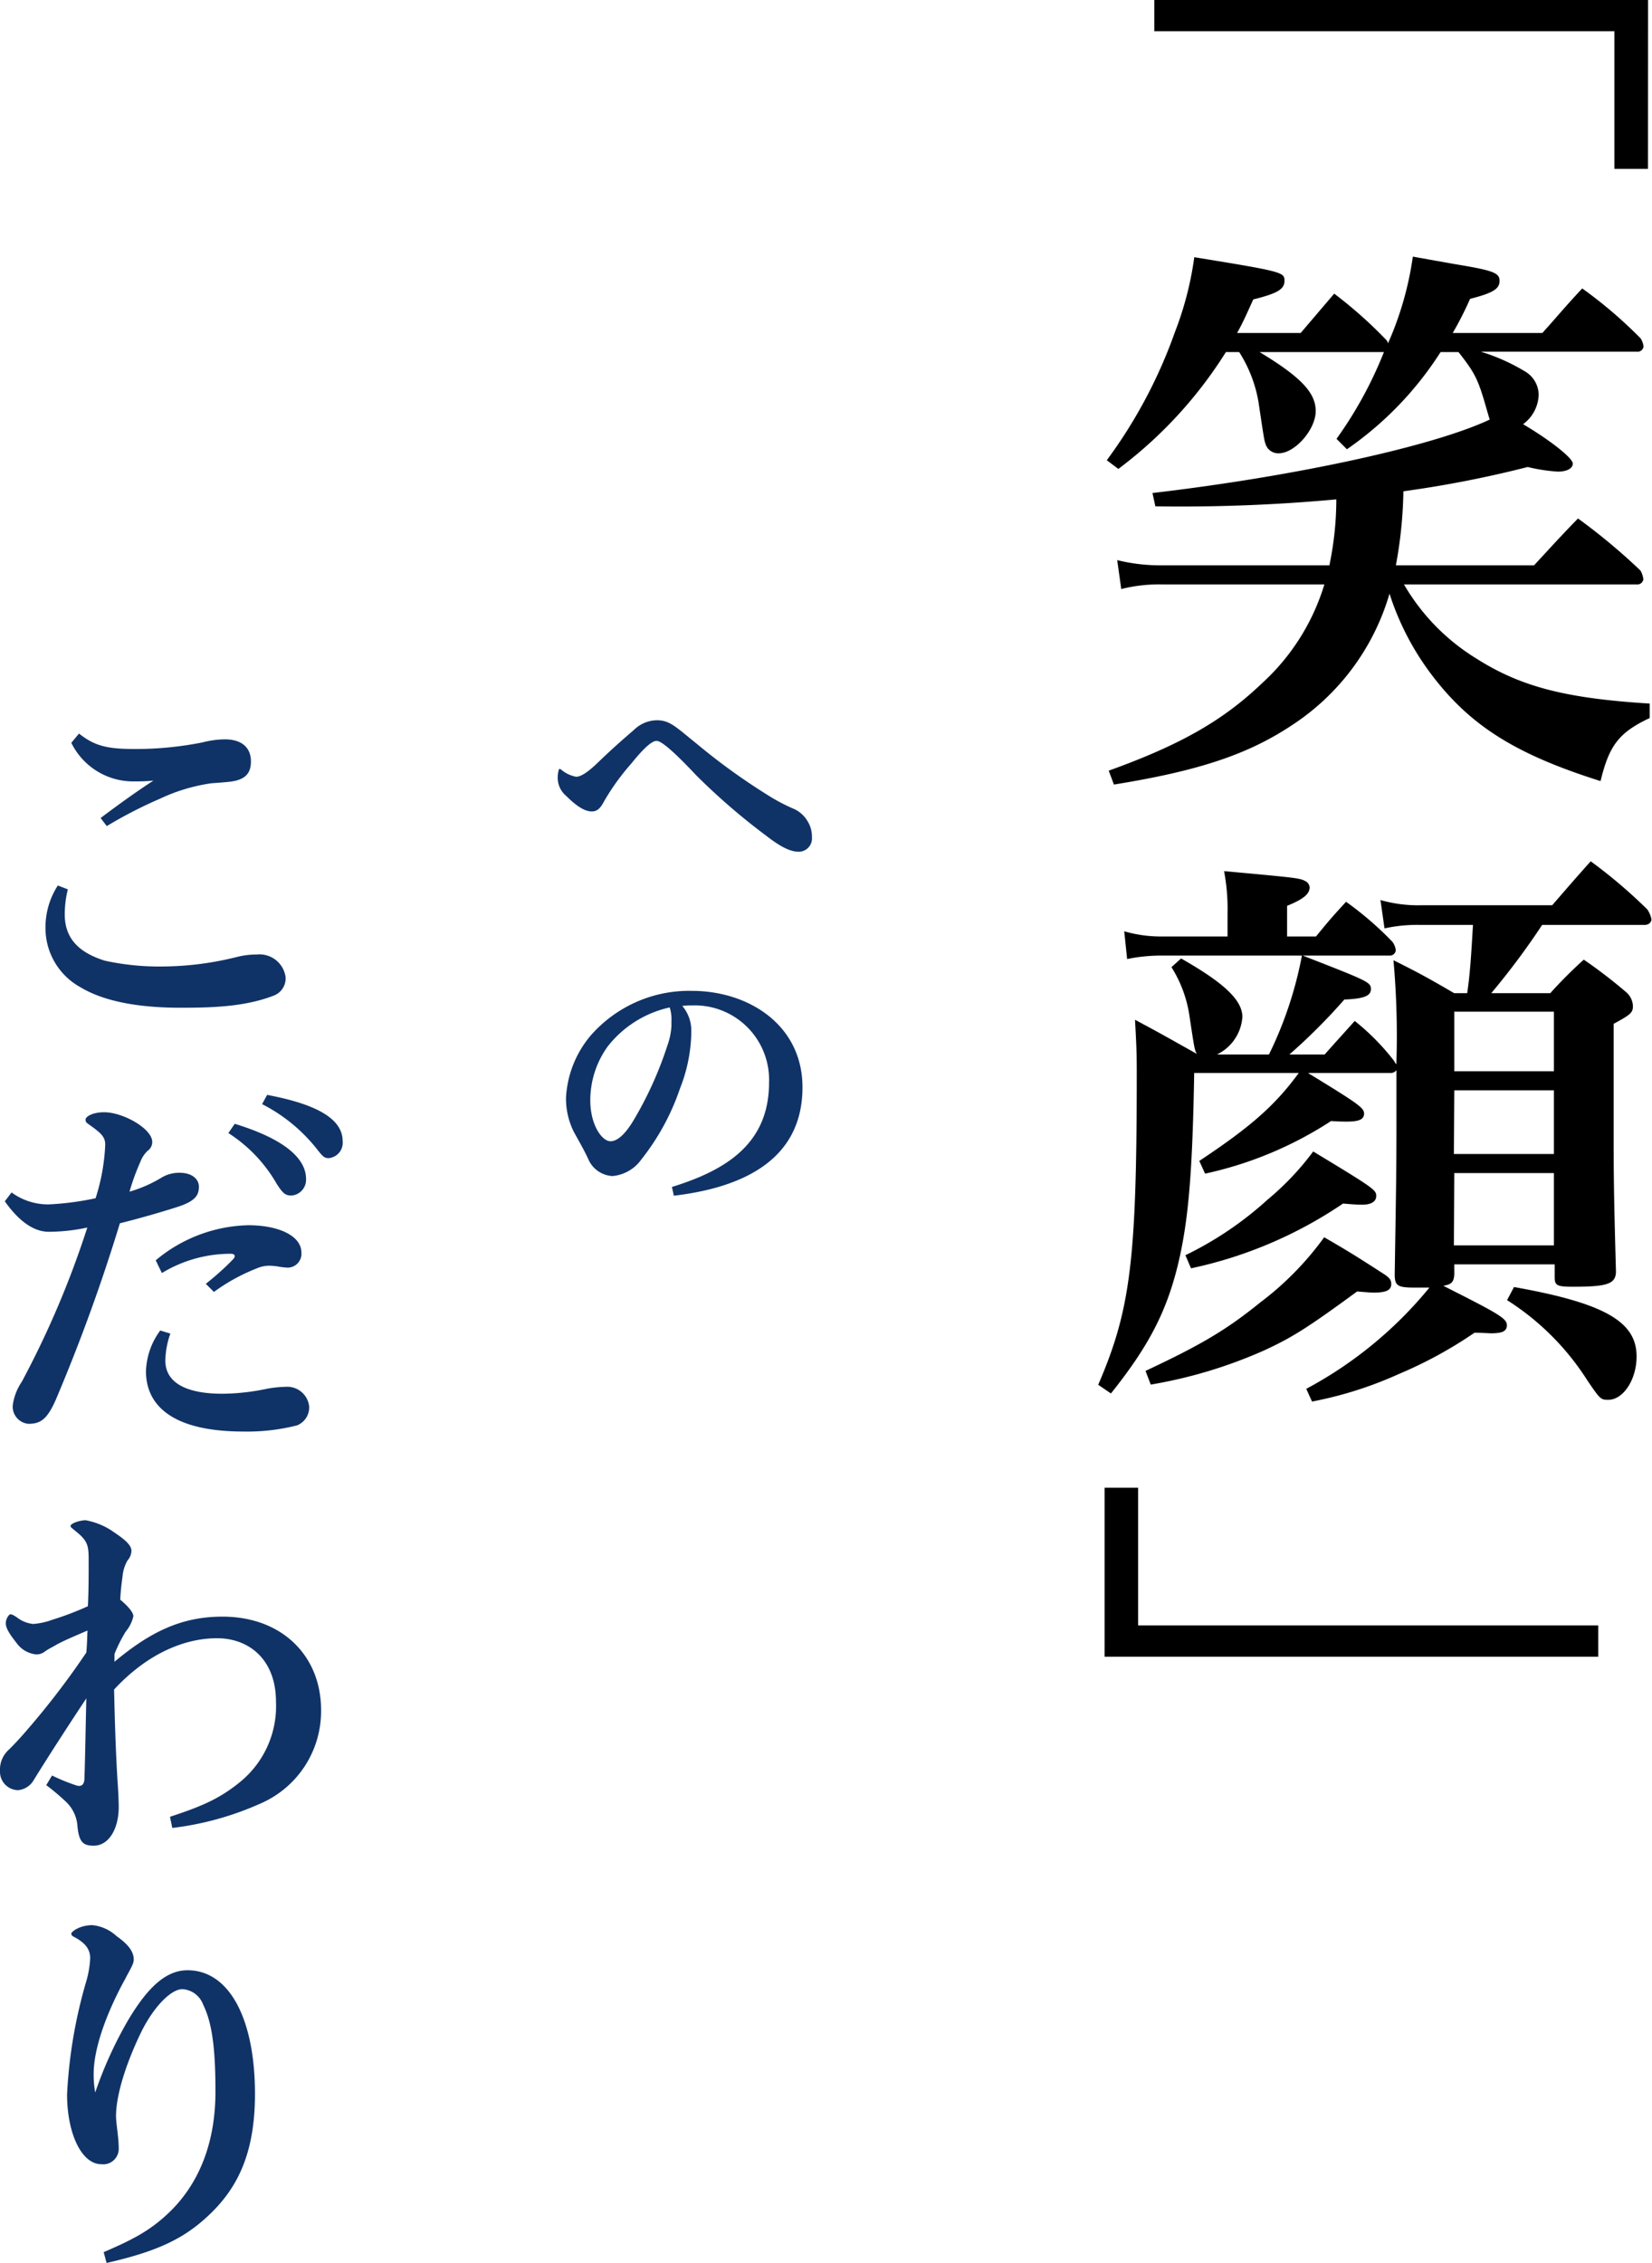 <svg id="レイヤー_1" data-name="レイヤー 1" xmlns="http://www.w3.org/2000/svg" viewBox="0 0 171.44 234.73"><defs><style>.cls-1{fill:#103367;}</style></defs><title>concept_ttl_03</title><path d="M171.76,17.67h-3.48V3.39H120.53V.15h51.24Z" transform="translate(-0.74 -0.15)"/><path d="M154.42,36.63a20.38,20.38,0,0,1,4.5,2,2.86,2.86,0,0,1,1.5,2.46,3.93,3.93,0,0,1-1.62,3.06c2.94,1.74,5.16,3.54,5.16,4.08s-.66.84-1.56.84a17.94,17.94,0,0,1-3.12-.48,114.86,114.86,0,0,1-12.9,2.52,45.36,45.36,0,0,1-.78,7.68h14.34c2-2.16,2.58-2.82,4.56-4.86a63.07,63.07,0,0,1,6.48,5.4,2.25,2.25,0,0,1,.3.9.61.61,0,0,1-.66.54H146.44a21.91,21.91,0,0,0,7.5,7.68c4.62,2.94,9.3,4.14,18,4.68v1.5c-3.18,1.5-4.2,2.82-5.1,6.54-8.76-2.76-13.44-5.7-17.4-10.86a28.09,28.09,0,0,1-4.5-8.58,24.44,24.44,0,0,1-10,13.56c-4.56,3.06-9.66,4.8-18.6,6.24l-.54-1.44c7.5-2.7,11.88-5.22,15.9-9.06a22.79,22.79,0,0,0,6.48-10.26H121.3a16.09,16.09,0,0,0-4.2.48l-.42-3a18.55,18.55,0,0,0,4.62.54h17.4a33.58,33.58,0,0,0,.72-6.84,176.43,176.43,0,0,1-18.78.72l-.3-1.38c14.88-1.74,29.16-4.86,35-7.62-.12-.36-.18-.6-.3-1-.9-3.18-1.2-3.78-2.94-6h-1.86a35.36,35.36,0,0,1-9.72,10.08l-1.08-1.08a41.74,41.74,0,0,0,4.92-9h-12.9c4.26,2.58,5.82,4.2,5.82,6.12s-2.16,4.38-3.84,4.38a1.38,1.38,0,0,1-1.32-.84c-.18-.48-.18-.48-.78-4.5a14,14,0,0,0-2-5.16h-1.38a44.94,44.94,0,0,1-11.16,12.12l-1.2-.9a51,51,0,0,0,7.08-13.32,34.15,34.15,0,0,0,2-7.74c9.24,1.5,9.36,1.56,9.36,2.46s-.84,1.32-3.24,1.92c-.84,1.86-1.14,2.52-1.68,3.48h6.6l3.48-4.08a45.34,45.34,0,0,1,5.4,4.8.68.68,0,0,1,.18.36,33.66,33.66,0,0,0,2.58-9l4.38.78c4,.66,4.62.9,4.62,1.74s-.72,1.26-3.06,1.86a35,35,0,0,1-1.8,3.54h9.3c1.8-2,2.34-2.7,4.14-4.62A46.56,46.56,0,0,1,171,35.25a2,2,0,0,1,.3.84.61.61,0,0,1-.66.54Z" transform="translate(-0.74 -0.15)"/><path d="M151.72,134.13c4.62,2.34,5.4,2.82,5.4,3.48s-.54.84-1.68.84c-.12,0-1-.06-1.68-.06a44.06,44.06,0,0,1-7.8,4.26,40.09,40.09,0,0,1-9.06,2.88l-.6-1.32a42.1,42.1,0,0,0,12.78-10.5h-1.5c-1.8,0-2.1-.18-2.1-1.38.12-7.8.18-10.44.18-15.78v-5.4a.73.73,0,0,1-.6.3h-8.58c5.1,3.12,5.82,3.6,5.82,4.2s-.48.84-1.8.84c-.24,0-.9,0-1.62-.06a39.11,39.11,0,0,1-13.08,5.46l-.6-1.32c5.34-3.54,7.86-5.76,10.32-9.12H124.67c-.18,10.44-.6,15.48-1.74,20.1-1.2,4.8-3.06,8.34-6.9,13.14l-1.32-.9c3.36-7.8,4-12.9,4-32.46,0-2.16-.06-3.12-.18-5.4,2.82,1.5,3.66,2,6.42,3.54-.24-.42-.24-.42-.78-4a13,13,0,0,0-1.86-5l1-.9c4.44,2.52,6.36,4.32,6.36,6.06a4.67,4.67,0,0,1-2.64,3.9h5.4a40.17,40.17,0,0,0,3.42-10.26H121.13a17.44,17.44,0,0,0-3.42.36l-.3-2.88a13.59,13.59,0,0,0,3.72.54h7v-2.4a20.9,20.9,0,0,0-.36-4.38c7.86.72,7.86.72,8.52,1.08a.8.8,0,0,1,.36.6c0,.72-.72,1.26-2.34,1.92v3.18h3c1.32-1.62,1.74-2.1,3.12-3.6a34.39,34.39,0,0,1,4.8,4.14,1.75,1.75,0,0,1,.36.9.61.61,0,0,1-.66.54h-9c6.78,2.64,7.08,2.76,7.08,3.48s-.78,1-2.76,1.08a60.73,60.73,0,0,1-5.7,5.7h3.66c1.38-1.56,1.8-2,3.12-3.48a24.15,24.15,0,0,1,4.08,4.14,1.92,1.92,0,0,0,.24.36,88,88,0,0,0-.3-10.8c2.88,1.44,3.72,1.92,6.3,3.42H153c.3-2,.42-4,.6-7.08h-5.4a15.81,15.81,0,0,0-3.78.36L144,93.51a14.18,14.18,0,0,0,4.2.54h13.62c1.74-2,2.28-2.64,4-4.56a52.55,52.55,0,0,1,5.88,5,2.83,2.83,0,0,1,.42,1c0,.36-.3.6-.72.6H160.78a77.52,77.52,0,0,1-5.28,7.08h6.12a47.74,47.74,0,0,1,3.48-3.48,52.3,52.3,0,0,1,4.38,3.36,2,2,0,0,1,.72,1.44c0,.72-.24.9-2,1.86v10.92c0,4.14,0,6.24.24,14.76V132c0,1.32-.84,1.62-4.44,1.62-1.68,0-1.92-.12-1.92-1v-1.32H151.66v1.08c-.06.78-.3,1-1.14,1.14Zm-32.1,8.22c5.76-2.7,8.4-4.26,11.88-7.08a31.7,31.7,0,0,0,6.66-6.78c2.82,1.62,4,2.4,6.24,3.84.54.36.72.6.72,1,0,.66-.54.9-1.86.9-.24,0-1-.06-1.68-.12-5,3.66-6.66,4.74-9.66,6.12a48.93,48.93,0,0,1-11.76,3.54Zm4.14-12a35.85,35.85,0,0,0,8.52-5.76,28.72,28.72,0,0,0,4.74-5c6.36,3.84,6.54,4,6.54,4.62s-.6.9-1.44.9c-.6,0-1.32-.06-2-.12a44.56,44.56,0,0,1-15.78,6.72ZM162,111.27v-6.18H151.66v6.18Zm-10.38,8.58H162v-6.6H151.66Zm0,9.48H162v-7.5H151.66Zm6.24,4.32c9.42,1.68,12.72,3.6,12.72,7.2,0,2.4-1.38,4.5-2.94,4.5-.78,0-.84-.06-2.16-2a27,27,0,0,0-8.34-8.34Z" transform="translate(-0.74 -0.15)"/><path d="M115.37,154.47h3.48v14.28H166.6V172H115.37Z" transform="translate(-0.74 -0.15)"/><path class="cls-1" d="M84.54,85.32A3,3,0,0,1,85,87a1.38,1.38,0,0,1-1.35,1.5c-.84,0-1.8-.42-3.42-1.68A66.94,66.94,0,0,1,73,80.58C70.38,77.79,69.3,77,68.88,77s-1.17.54-2.64,2.37a24.17,24.17,0,0,0-2.76,3.81c-.33.6-.63,1.14-1.32,1.14s-1.53-.48-2.67-1.62a2.42,2.42,0,0,1-.87-1.95,2.35,2.35,0,0,1,.09-.66c0-.12.06-.18.12-.18A.42.42,0,0,1,59,80a3.3,3.3,0,0,0,1.53.72c.48,0,1.17-.45,2.1-1.32,1.68-1.62,2.58-2.4,3.9-3.54a3.47,3.47,0,0,1,2.37-1c1.38,0,2,.72,4.17,2.46a65.59,65.59,0,0,0,7.26,5.25A19.09,19.09,0,0,0,83,84,3.14,3.14,0,0,1,84.54,85.32Z" transform="translate(-0.74 -0.15)"/><path class="cls-1" d="M70.47,123.27c5.64-1.74,10.08-4.5,10.08-10.83a7.72,7.72,0,0,0-8-8c-.33,0-.72,0-1,.06a3.92,3.92,0,0,1,.93,2.67v.21a16.49,16.49,0,0,1-1.17,5.67,24.45,24.45,0,0,1-4,7.35,4.14,4.14,0,0,1-3,1.74,2.9,2.9,0,0,1-2.55-1.83c-.48-1-.81-1.56-1.44-2.7a7.67,7.67,0,0,1-.84-3.6A10.86,10.86,0,0,1,62,107.61a13.57,13.57,0,0,1,10.53-4.68c5.94,0,11.49,3.57,11.49,10,0,7.74-6.54,10.44-13.35,11.25Zm-6.66-14.58A9.55,9.55,0,0,0,62,114.3c0,2.52,1.2,4.23,2.1,4.23.57,0,1.38-.48,2.4-2.19A38.08,38.08,0,0,0,70,108.6a7.31,7.31,0,0,0,.42-2v-.51a4.07,4.07,0,0,0-.18-1.44A11.24,11.24,0,0,0,63.81,108.69Z" transform="translate(-0.74 -0.15)"/><path class="cls-1" d="M7.78,92.4A10.91,10.91,0,0,0,7.46,95c0,2.6,1.6,4,4.16,4.8a26.5,26.5,0,0,0,6.16.6,32.3,32.3,0,0,0,7.6-1,8.27,8.27,0,0,1,2-.24,2.73,2.73,0,0,1,3,2.36,1.91,1.91,0,0,1-1.28,1.92c-3,1.16-6.48,1.24-9.64,1.24-4.92,0-8.24-.84-10.36-2.12a7,7,0,0,1-3.64-6.16A8,8,0,0,1,6.74,92ZM8.94,76.24c1.56,1.24,2.84,1.6,5.68,1.6a35.24,35.24,0,0,0,7.12-.68,9.82,9.82,0,0,1,2.32-.32c1.84,0,2.72.92,2.72,2.28,0,1.2-.52,1.92-2.2,2.12-.76.08-1.4.12-1.92.16A18.64,18.64,0,0,0,17.34,83a46.13,46.13,0,0,0-5.52,2.84L11.18,85c2.08-1.56,3.76-2.76,5.48-3.88a16.11,16.11,0,0,1-1.84.08,7.15,7.15,0,0,1-6.68-4Z" transform="translate(-0.74 -0.15)"/><path class="cls-1" d="M1.94,123.84a6.43,6.43,0,0,0,3.84,1.24,29.77,29.77,0,0,0,4.88-.64,20.89,20.89,0,0,0,1-5.56c0-.8-.44-1.2-1.56-2-.32-.24-.48-.28-.48-.6s.76-.76,1.92-.76c2,0,5,1.72,5,3.08a1.11,1.11,0,0,1-.48.92,3.07,3.07,0,0,0-.76,1.16,23.4,23.4,0,0,0-1.12,3.08,13.84,13.84,0,0,0,3.36-1.48,3.51,3.51,0,0,1,1.84-.48c1.32,0,2,.68,2,1.44,0,.92-.4,1.52-2.28,2.12s-4,1.2-5.92,1.68a184.1,184.1,0,0,1-6.64,18.28c-.88,2-1.56,2.52-2.84,2.52a1.79,1.79,0,0,1-1.64-1.88A5.64,5.64,0,0,1,3,143.48a96.51,96.51,0,0,0,6.8-16,19.16,19.16,0,0,1-4,.44c-1.84,0-3.4-1.52-4.56-3.16Zm16.48,14.64a8.74,8.74,0,0,0-.52,2.8c0,2.36,2.28,3.44,5.92,3.44a23.14,23.14,0,0,0,4.64-.52,12,12,0,0,1,1.92-.2,2.29,2.29,0,0,1,2.44,2A2,2,0,0,1,31.57,148a20.89,20.89,0,0,1-5.56.64c-7.56,0-10.12-2.84-10.12-6.24a7.44,7.44,0,0,1,1.48-4.24Zm3.68-5.16c1-.8,2-1.68,2.76-2.48.16-.16.24-.28.24-.4s-.12-.24-.4-.24a13.75,13.75,0,0,0-7.16,2l-.64-1.32a15.5,15.5,0,0,1,9.6-3.64c3.2,0,5.52,1.12,5.52,2.84a1.44,1.44,0,0,1-1.44,1.56,7.48,7.48,0,0,1-1-.12,6.56,6.56,0,0,0-.84-.08,3.2,3.2,0,0,0-1.36.28,19.61,19.61,0,0,0-4.44,2.44Zm3-16.6c4.84,1.48,7.4,3.44,7.4,5.72A1.64,1.64,0,0,1,31,124.16c-.6,0-.88-.16-1.56-1.24a15.27,15.27,0,0,0-5-5.24Zm3.36-3c5.32,1,7.84,2.56,7.84,4.8a1.6,1.6,0,0,1-1.44,1.76c-.44,0-.6-.12-1.28-1a17.22,17.22,0,0,0-5.64-4.6Z" transform="translate(-0.74 -0.15)"/><path class="cls-1" d="M6.14,184.32a19.8,19.8,0,0,0,2.44,1,1.14,1.14,0,0,0,.36.08c.32,0,.52-.2.56-.68.08-2.28.12-5.24.2-8.4-1.44,2.16-3.76,5.72-5.44,8.44a2.1,2.1,0,0,1-1.64,1.08,1.91,1.91,0,0,1-1.88-2,2.76,2.76,0,0,1,.92-2.2c.36-.36,1-1,1.92-2.08a82.65,82.65,0,0,0,6.12-8c.08-.88.08-1.48.12-2.28-1.28.56-2.36,1-3.24,1.48-.32.2-.76.4-1.16.68a1.43,1.43,0,0,1-.92.32,2.87,2.87,0,0,1-2.08-1.24c-.8-1-1.08-1.56-1.08-2s.32-.92.48-.92.32.08.68.32a3.27,3.27,0,0,0,1.68.68,7.21,7.21,0,0,0,2-.44,30.76,30.76,0,0,0,3.68-1.4c.08-1.56.08-3,.08-4.76,0-1.52-.08-2-1.32-3-.48-.4-.56-.44-.56-.56,0-.28,1-.6,1.56-.6a7.35,7.35,0,0,1,3,1.28c1.08.72,1.76,1.32,1.76,1.88a1.55,1.55,0,0,1-.4,1,4,4,0,0,0-.52,1.64c-.12.88-.2,1.56-.24,2.44,1,.84,1.36,1.4,1.36,1.72a3.75,3.75,0,0,1-.8,1.6,15.72,15.72,0,0,0-1.16,2.32v.8c3.6-3,6.84-4.68,11.2-4.68,6.2,0,10.24,4.08,10.24,9.68a10.43,10.43,0,0,1-6.32,9.72,31.47,31.47,0,0,1-9.12,2.52l-.24-1.16c3.56-1.16,5.32-2,7.36-3.68a10.13,10.13,0,0,0,3.64-8.24c0-4.44-2.84-6.6-6.12-6.6s-7.16,1.52-10.68,5.32c.12,5.52.28,8.2.36,9.56.08,1,.12,2.12.12,2.64,0,2.2-1,4-2.6,4-1.08,0-1.52-.36-1.68-2A3.84,3.84,0,0,0,7.54,187a23.28,23.28,0,0,0-2-1.68Z" transform="translate(-0.74 -0.15)"/><path class="cls-1" d="M11.5,233.76c3.16-1.36,5-2.32,7.08-4.4,2.48-2.52,4.52-6.4,4.52-12.28,0-4.92-.44-7.28-1.28-9a2.45,2.45,0,0,0-2.16-1.6c-1.12,0-2.92,1.72-4.28,4.48-1.76,3.64-2.6,6.76-2.6,8.68,0,.76.28,2.2.28,3.32a1.61,1.61,0,0,1-1.8,1.68c-2.08,0-3.56-3.24-3.56-7.24a50.32,50.32,0,0,1,2-11.76,10.37,10.37,0,0,0,.4-2.36c0-.88-.44-1.56-1.64-2.2-.16-.08-.32-.16-.32-.36s.88-.88,2.2-.88A4.36,4.36,0,0,1,12.86,201c1.2.84,1.76,1.6,1.76,2.4,0,.48-.32.92-.92,2.08-1.48,2.68-3.24,6.72-3.24,9.8a10.36,10.36,0,0,0,.16,1.92A41.89,41.89,0,0,1,14,209.76c2.08-3.52,4-5.24,6.2-5.24,4.32,0,7,5,7,12.84,0,6.64-2.12,10.28-5.4,13.12-2.44,2.12-5.24,3.32-10,4.4Z" transform="translate(-0.74 -0.15)"/></svg>